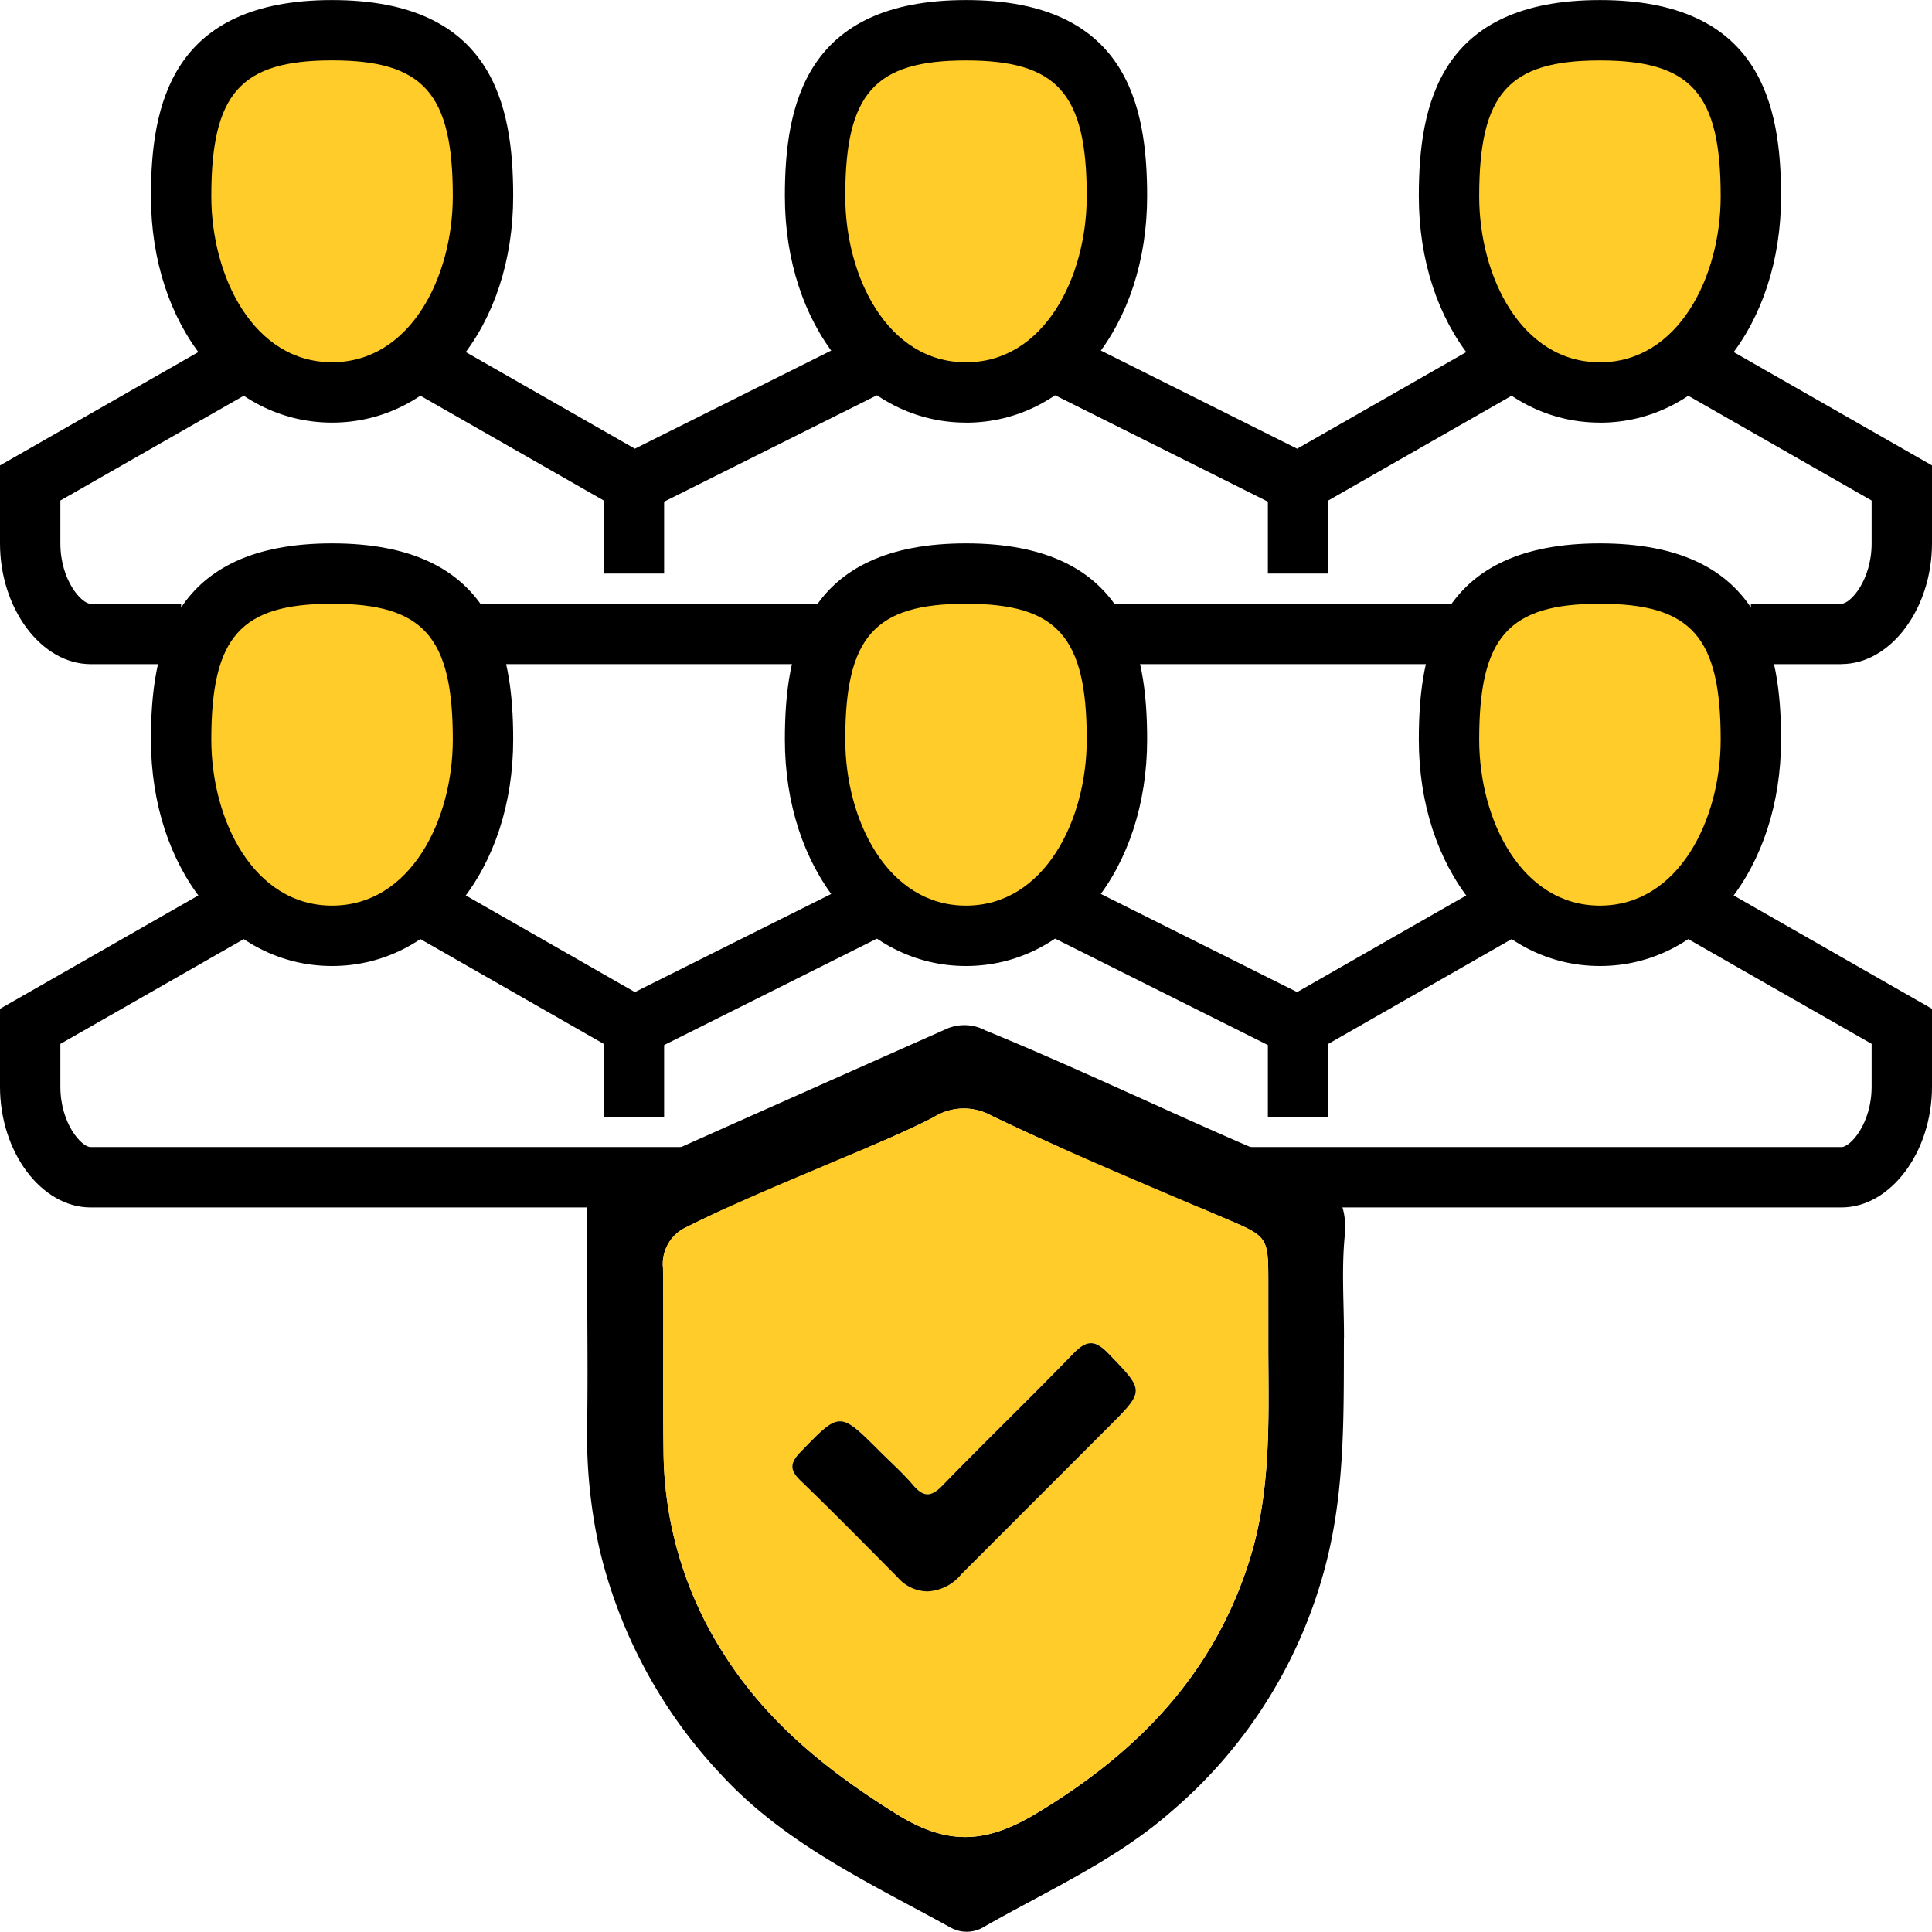<svg xmlns="http://www.w3.org/2000/svg" xmlns:xlink="http://www.w3.org/1999/xlink" width="120" height="119.988" viewBox="0 0 120 119.988"><defs><clipPath id="a"><rect width="120" height="119.988" fill="none"/></clipPath></defs><g transform="translate(0 0.004)"><rect width="78.75" height="3.75" transform="translate(20.625 37.496)"/><g transform="translate(0 -0.004)"><g transform="translate(0 0)" clip-path="url(#a)"><path d="M114.375,225.442H108.75v-3.75h5.625c.557,0,1.875-1.456,1.875-3.75V215.28L104.5,208.567H94.248l-13.564,7.751-15.5-7.751H54.818l-15.5,7.751-13.564-7.751H15.5L3.75,215.28v2.662c0,2.294,1.318,3.75,1.875,3.75H11.25v3.75H5.625c-3.049,0-5.625-3.434-5.625-7.5V213.1l14.5-8.287H26.748l12.686,7.249,14.5-7.249H66.068l14.5,7.249,12.686-7.249H105.5L120,213.1v4.838c0,4.066-2.576,7.5-5.625,7.5" transform="translate(0 -184.192)"/><path d="M130.471,28.929c0,6.562-3.68,12.188-9.375,12.188s-9.375-5.625-9.375-12.188S113.6,18.616,121.1,18.616s9.375,3.75,9.375,10.313" transform="translate(-100.471 -16.741)" fill="#ffcc29"/><path d="M104.35,26.246c-6.414,0-11.25-6.045-11.25-14.063C93.1,6.509,94.378,0,104.35,0S115.6,6.509,115.6,12.183c0,8.017-4.836,14.063-11.25,14.063m0-22.5c-5.678,0-7.5,2.05-7.5,8.437,0,5,2.629,10.313,7.5,10.313s7.5-5.313,7.5-10.313c0-6.388-1.822-8.437-7.5-8.437" transform="translate(-83.725 0.004)"/><path d="M521.493,28.929c0,6.562-3.68,12.188-9.375,12.188s-9.375-5.625-9.375-12.188,1.875-10.313,9.375-10.313,9.375,3.75,9.375,10.313" transform="translate(-452.118 -16.741)" fill="#ffcc29"/><path d="M495.372,26.246c-6.414,0-11.25-6.045-11.25-14.063C484.122,6.509,485.4,0,495.372,0s11.25,6.513,11.25,12.187c0,8.017-4.836,14.063-11.25,14.063m0-22.5c-5.678,0-7.5,2.05-7.5,8.437,0,5,2.629,10.313,7.5,10.313s7.5-5.313,7.5-10.313c0-6.388-1.822-8.437-7.5-8.437" transform="translate(-435.372 0.004)"/><path d="M912.515,28.929c0,6.562-3.68,12.188-9.375,12.188s-9.375-5.625-9.375-12.188,1.875-10.313,9.375-10.313,9.375,3.75,9.375,10.313" transform="translate(-803.765 -16.741)" fill="#ffcc29"/><path d="M886.394,26.246c-6.414,0-11.25-6.045-11.25-14.063C875.144,6.509,876.422,0,886.394,0s11.25,6.513,11.25,12.187c0,8.017-4.836,14.063-11.25,14.063m0-22.5c-5.678,0-7.5,2.05-7.5,8.437,0,5,2.629,10.313,7.5,10.313s7.5-5.313,7.5-10.313c0-6.388-1.822-8.437-7.5-8.437" transform="translate(-787.019 0.004)"/><rect width="3.75" height="5.625" transform="translate(37.5 30)"/><rect width="3.75" height="5.625" transform="translate(78.75 30)"/><path d="M114.375,560.6H5.625C2.576,560.6,0,557.17,0,553.1v-4.838l14.5-8.287H26.748l12.686,7.249,14.5-7.249H66.068l14.5,7.249,12.686-7.249H105.5l14.5,8.287V553.1c0,4.066-2.576,7.5-5.625,7.5M3.75,550.442V553.1c0,2.294,1.318,3.75,1.875,3.75h108.75c.557,0,1.875-1.456,1.875-3.75v-2.662L104.5,543.729H94.248L80.684,551.48l-15.5-7.751H54.818l-15.5,7.751-13.564-7.751H15.5Z" transform="translate(0 -485.604)"/><path d="M130.471,364.091c0,6.562-3.68,12.188-9.375,12.188s-9.375-5.625-9.375-12.188,1.875-10.313,9.375-10.313,9.375,3.75,9.375,10.313" transform="translate(-100.471 -318.153)" fill="#ffcc29"/><path d="M104.35,361.408c-6.414,0-11.25-6.045-11.25-14.063,0-5.674,1.278-12.187,11.25-12.187s11.25,6.513,11.25,12.187c0,8.017-4.836,14.063-11.25,14.063m0-22.5c-5.678,0-7.5,2.05-7.5,8.437,0,5,2.629,10.313,7.5,10.313s7.5-5.313,7.5-10.313c0-6.388-1.822-8.437-7.5-8.437" transform="translate(-83.725 -301.408)"/><path d="M521.493,364.091c0,6.562-3.68,12.188-9.375,12.188s-9.375-5.625-9.375-12.188,1.875-10.313,9.375-10.313,9.375,3.75,9.375,10.313" transform="translate(-452.118 -318.153)" fill="#ffcc29"/><path d="M495.372,361.408c-6.414,0-11.25-6.045-11.25-14.063,0-5.674,1.278-12.187,11.25-12.187s11.25,6.513,11.25,12.187c0,8.017-4.836,14.063-11.25,14.063m0-22.5c-5.678,0-7.5,2.05-7.5,8.437,0,5,2.629,10.313,7.5,10.313s7.5-5.313,7.5-10.313c0-6.388-1.822-8.437-7.5-8.437" transform="translate(-435.372 -301.408)"/><path d="M912.515,364.091c0,6.562-3.68,12.188-9.375,12.188s-9.375-5.625-9.375-12.188,1.875-10.313,9.375-10.313,9.375,3.75,9.375,10.313" transform="translate(-803.765 -318.153)" fill="#ffcc29"/><path d="M886.394,361.408c-6.414,0-11.25-6.045-11.25-14.063,0-5.674,1.278-12.187,11.25-12.187s11.25,6.513,11.25,12.187c0,8.017-4.836,14.063-11.25,14.063m0-22.5c-5.678,0-7.5,2.05-7.5,8.437,0,5,2.629,10.313,7.5,10.313s7.5-5.313,7.5-10.313c0-6.388-1.822-8.437-7.5-8.437" transform="translate(-787.019 -301.408)"/><rect width="3.75" height="5.625" transform="translate(37.5 63.75)"/><rect width="3.75" height="5.625" transform="translate(78.75 63.75)"/><path d="M409.041,651.694c-.017,4.66.081,9.3-1.083,13.9a29.985,29.985,0,0,1-9.652,15.53c-3.455,3.026-7.647,4.884-11.59,7.133a2.059,2.059,0,0,1-2.106.061c-5.042-2.779-10.319-5.2-14.311-9.563a30.747,30.747,0,0,1-7.5-13.974,32.478,32.478,0,0,1-.759-7.78c.06-4.4-.034-8.8-.009-13.2a2.186,2.186,0,0,1,1.425-1.988q10.476-4.682,20.964-9.34a2.783,2.783,0,0,1,2.357.123c6.553,2.685,12.907,5.819,19.453,8.51,2.026.833,3.079,1.953,2.859,4.281-.2,2.085-.041,4.2-.043,6.307m-4.7,1v-4.4c0-2.927-.019-2.882-2.772-4.056-4.827-2.059-9.679-4.073-14.409-6.338a3.526,3.526,0,0,0-3.614.095c-2.157,1.1-4.419,2-6.652,2.95-2.9,1.235-5.822,2.435-8.648,3.85a2.517,2.517,0,0,0-1.5,2.565c.042,3.817-.02,7.635.033,11.451a23.592,23.592,0,0,0,3.8,12.605c2.7,4.222,6.424,7.2,10.654,9.843,3.151,1.965,5.533,1.878,8.708-.032,6.3-3.79,11.022-8.662,13.244-15.763,1.306-4.172,1.18-8.473,1.157-12.766" transform="translate(-325.568 -568.595)"/><path d="M446.495,698.945c.023,4.292.149,8.593-1.157,12.766-2.222,7.1-6.942,11.972-13.244,15.763-3.175,1.909-5.557,2-8.708.032-4.229-2.638-7.956-5.621-10.654-9.843a23.594,23.594,0,0,1-3.8-12.606c-.053-3.816.009-7.634-.033-11.451a2.517,2.517,0,0,1,1.5-2.565c2.826-1.415,5.743-2.616,8.648-3.85,2.233-.949,4.5-1.848,6.652-2.95a3.525,3.525,0,0,1,3.614-.095c4.73,2.265,9.582,4.279,14.409,6.338,2.753,1.174,2.772,1.129,2.772,4.056ZM425.31,713.69a2.867,2.867,0,0,0,2.114-1.061q4.559-4.574,9.13-9.135c2.3-2.3,2.25-2.253,0-4.589-.891-.924-1.408-.773-2.219.065-2.653,2.742-5.406,5.387-8.061,8.128-.733.757-1.2.74-1.857-.03-.632-.742-1.371-1.395-2.063-2.087-2.489-2.49-2.467-2.469-4.893.032-.65.67-.734,1.107-.023,1.791,2.044,1.967,4.028,4,6.031,6.006a2.481,2.481,0,0,0,1.841.879" transform="translate(-367.72 -614.846)" fill="#ffcc29"/><path d="M497.143,843.927a2.481,2.481,0,0,1-1.841-.879c-2-2.01-3.988-4.039-6.031-6.006-.711-.685-.627-1.121.023-1.791,2.425-2.5,2.4-2.522,4.893-.032.692.692,1.43,1.344,2.063,2.087.656.77,1.124.787,1.857.03,2.655-2.74,5.408-5.385,8.061-8.128.811-.838,1.328-.989,2.219-.065,2.252,2.336,2.3,2.293,0,4.589q-4.566,4.566-9.13,9.135a2.867,2.867,0,0,1-2.114,1.061" transform="translate(-439.553 -745.083)"/></g></g></g></svg>